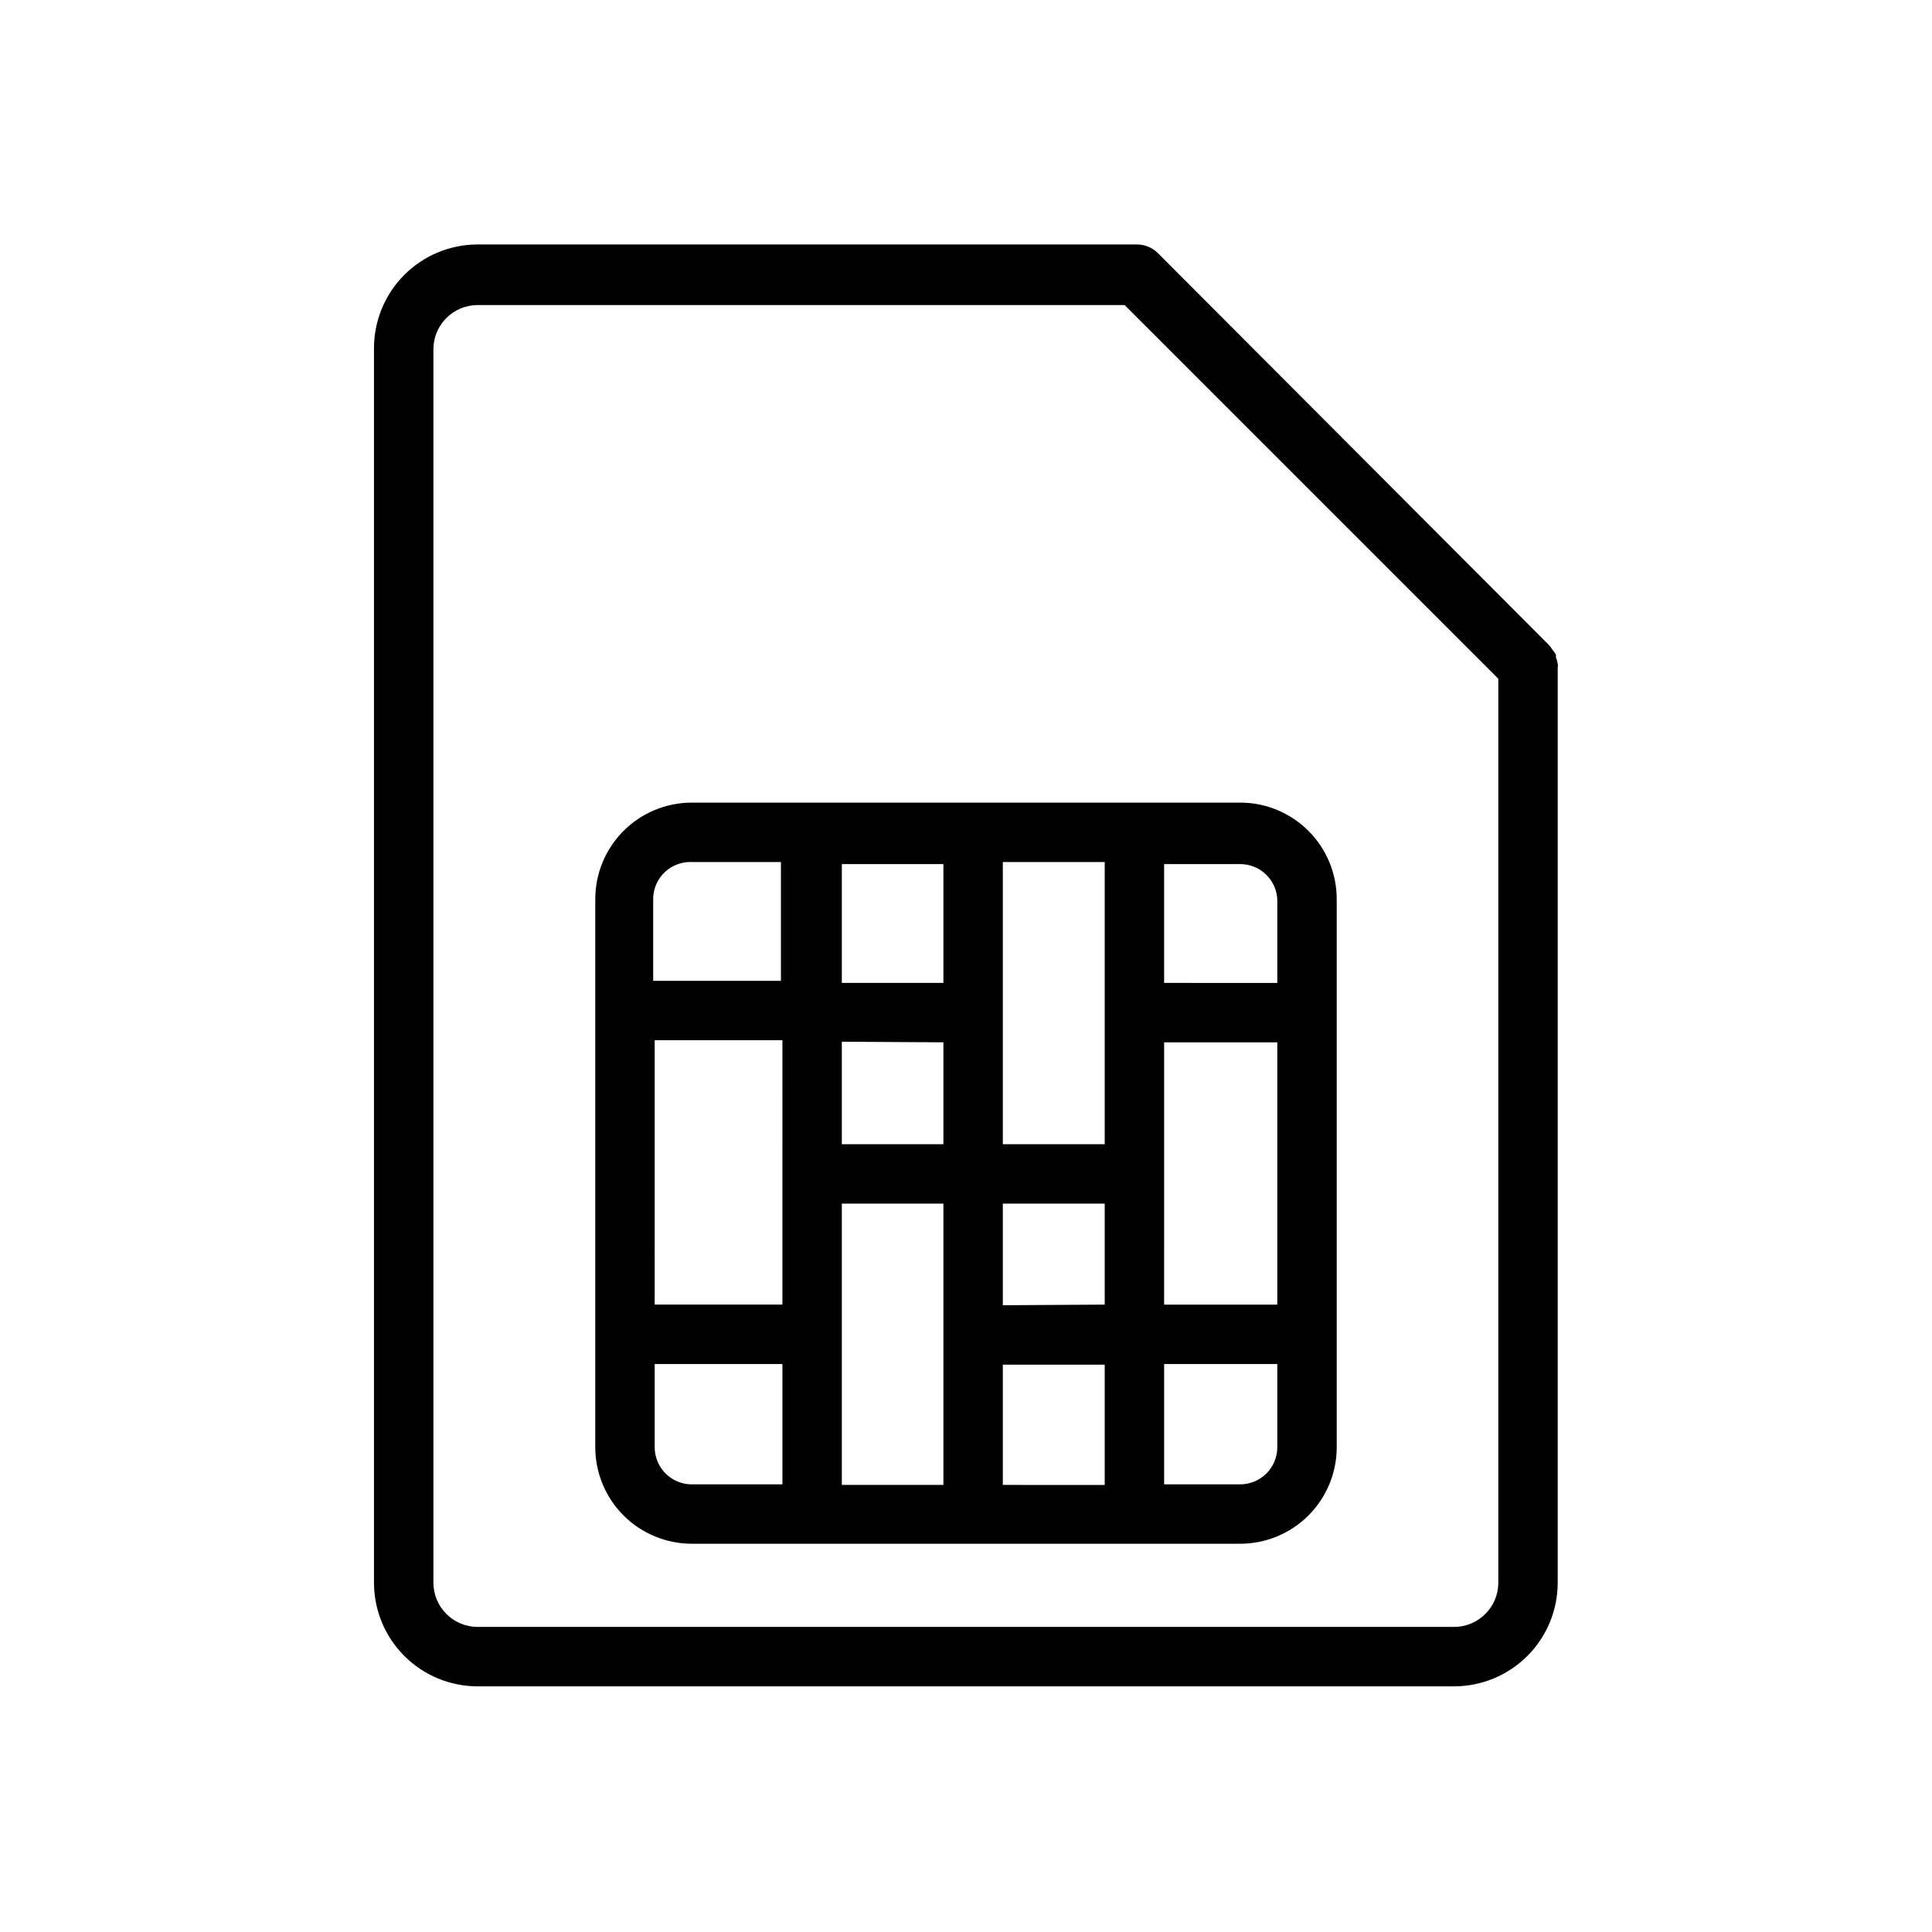 <?xml version="1.0" encoding="UTF-8"?>
<!-- Uploaded to: ICON Repo, www.svgrepo.com, Generator: ICON Repo Mixer Tools -->
<svg fill="#000000" width="800px" height="800px" version="1.1" viewBox="144 144 512 512" xmlns="http://www.w3.org/2000/svg">
 <g>
  <path d="m556.89 320.65c-0.051-0.836-0.238-1.66-0.551-2.441v-0.707c-0.266-0.477-0.582-0.926-0.945-1.34-0.27-0.449-0.586-0.871-0.941-1.258l-103.6-103.83c-1.484-1.473-3.496-2.297-5.59-2.285h-174.68c-7.285 0-14.273 2.894-19.426 8.047-5.152 5.152-8.047 12.141-8.047 19.43v327.16c0 7.285 2.894 14.273 8.047 19.426s12.141 8.047 19.426 8.047h258.83c7.273-0.02 14.242-2.926 19.375-8.074 5.137-5.148 8.02-12.125 8.02-19.398v-242.77zm-27.473 254.5h-258.83c-6.477 0-11.73-5.254-11.73-11.73v-326.85c0-6.477 5.254-11.727 11.73-11.727h171.45l99.031 99.027v239.55c0 6.445-5.203 11.688-11.652 11.73z"/>
  <path d="m472.66 356.7h-145.32c-6.785 0-13.293 2.695-18.09 7.492-4.801 4.797-7.496 11.305-7.496 18.09v145.24c0 6.789 2.695 13.293 7.496 18.094 4.797 4.797 11.305 7.492 18.09 7.492h145.32c6.785 0 13.293-2.695 18.09-7.492 4.801-4.801 7.496-11.305 7.496-18.094v-145.24c0-6.785-2.695-13.293-7.496-18.09-4.797-4.797-11.305-7.492-18.09-7.492zm-155.16 62.977h33.852l-0.004 70.059h-33.852zm119.26 27.551h-27v-74.785h27zm-42.746-42.746h-26.922v-31.488h26.922zm0 15.742v27.004h-26.922v-27.16zm-26.922 42.75h26.922v74.547h-26.922zm42.668 42.668h27v31.883l-27-0.004zm0-15.742v-26.926h27v26.762zm42.746-69.668h29.992l-0.004 69.504h-29.992zm29.992-37.785v22.043l-29.996-0.008v-31.488h20.152c5.227-0.008 9.547 4.07 9.84 9.289zm-155.16-10.004h23.617v31.488h-33.852v-22.043 0.004c0.102-2.613 1.238-5.074 3.16-6.848 1.918-1.77 4.465-2.707 7.074-2.602zm-9.84 155.08v-22.039h33.852v31.883h-23.617c-2.68 0.105-5.285-0.883-7.215-2.742-1.93-1.855-3.023-4.422-3.019-7.102zm155.16 9.84-20.152 0.004v-31.883h29.992v22.043-0.004c0 2.613-1.035 5.113-2.879 6.961-1.848 1.844-4.352 2.883-6.961 2.883z"/>
 </g>
</svg>